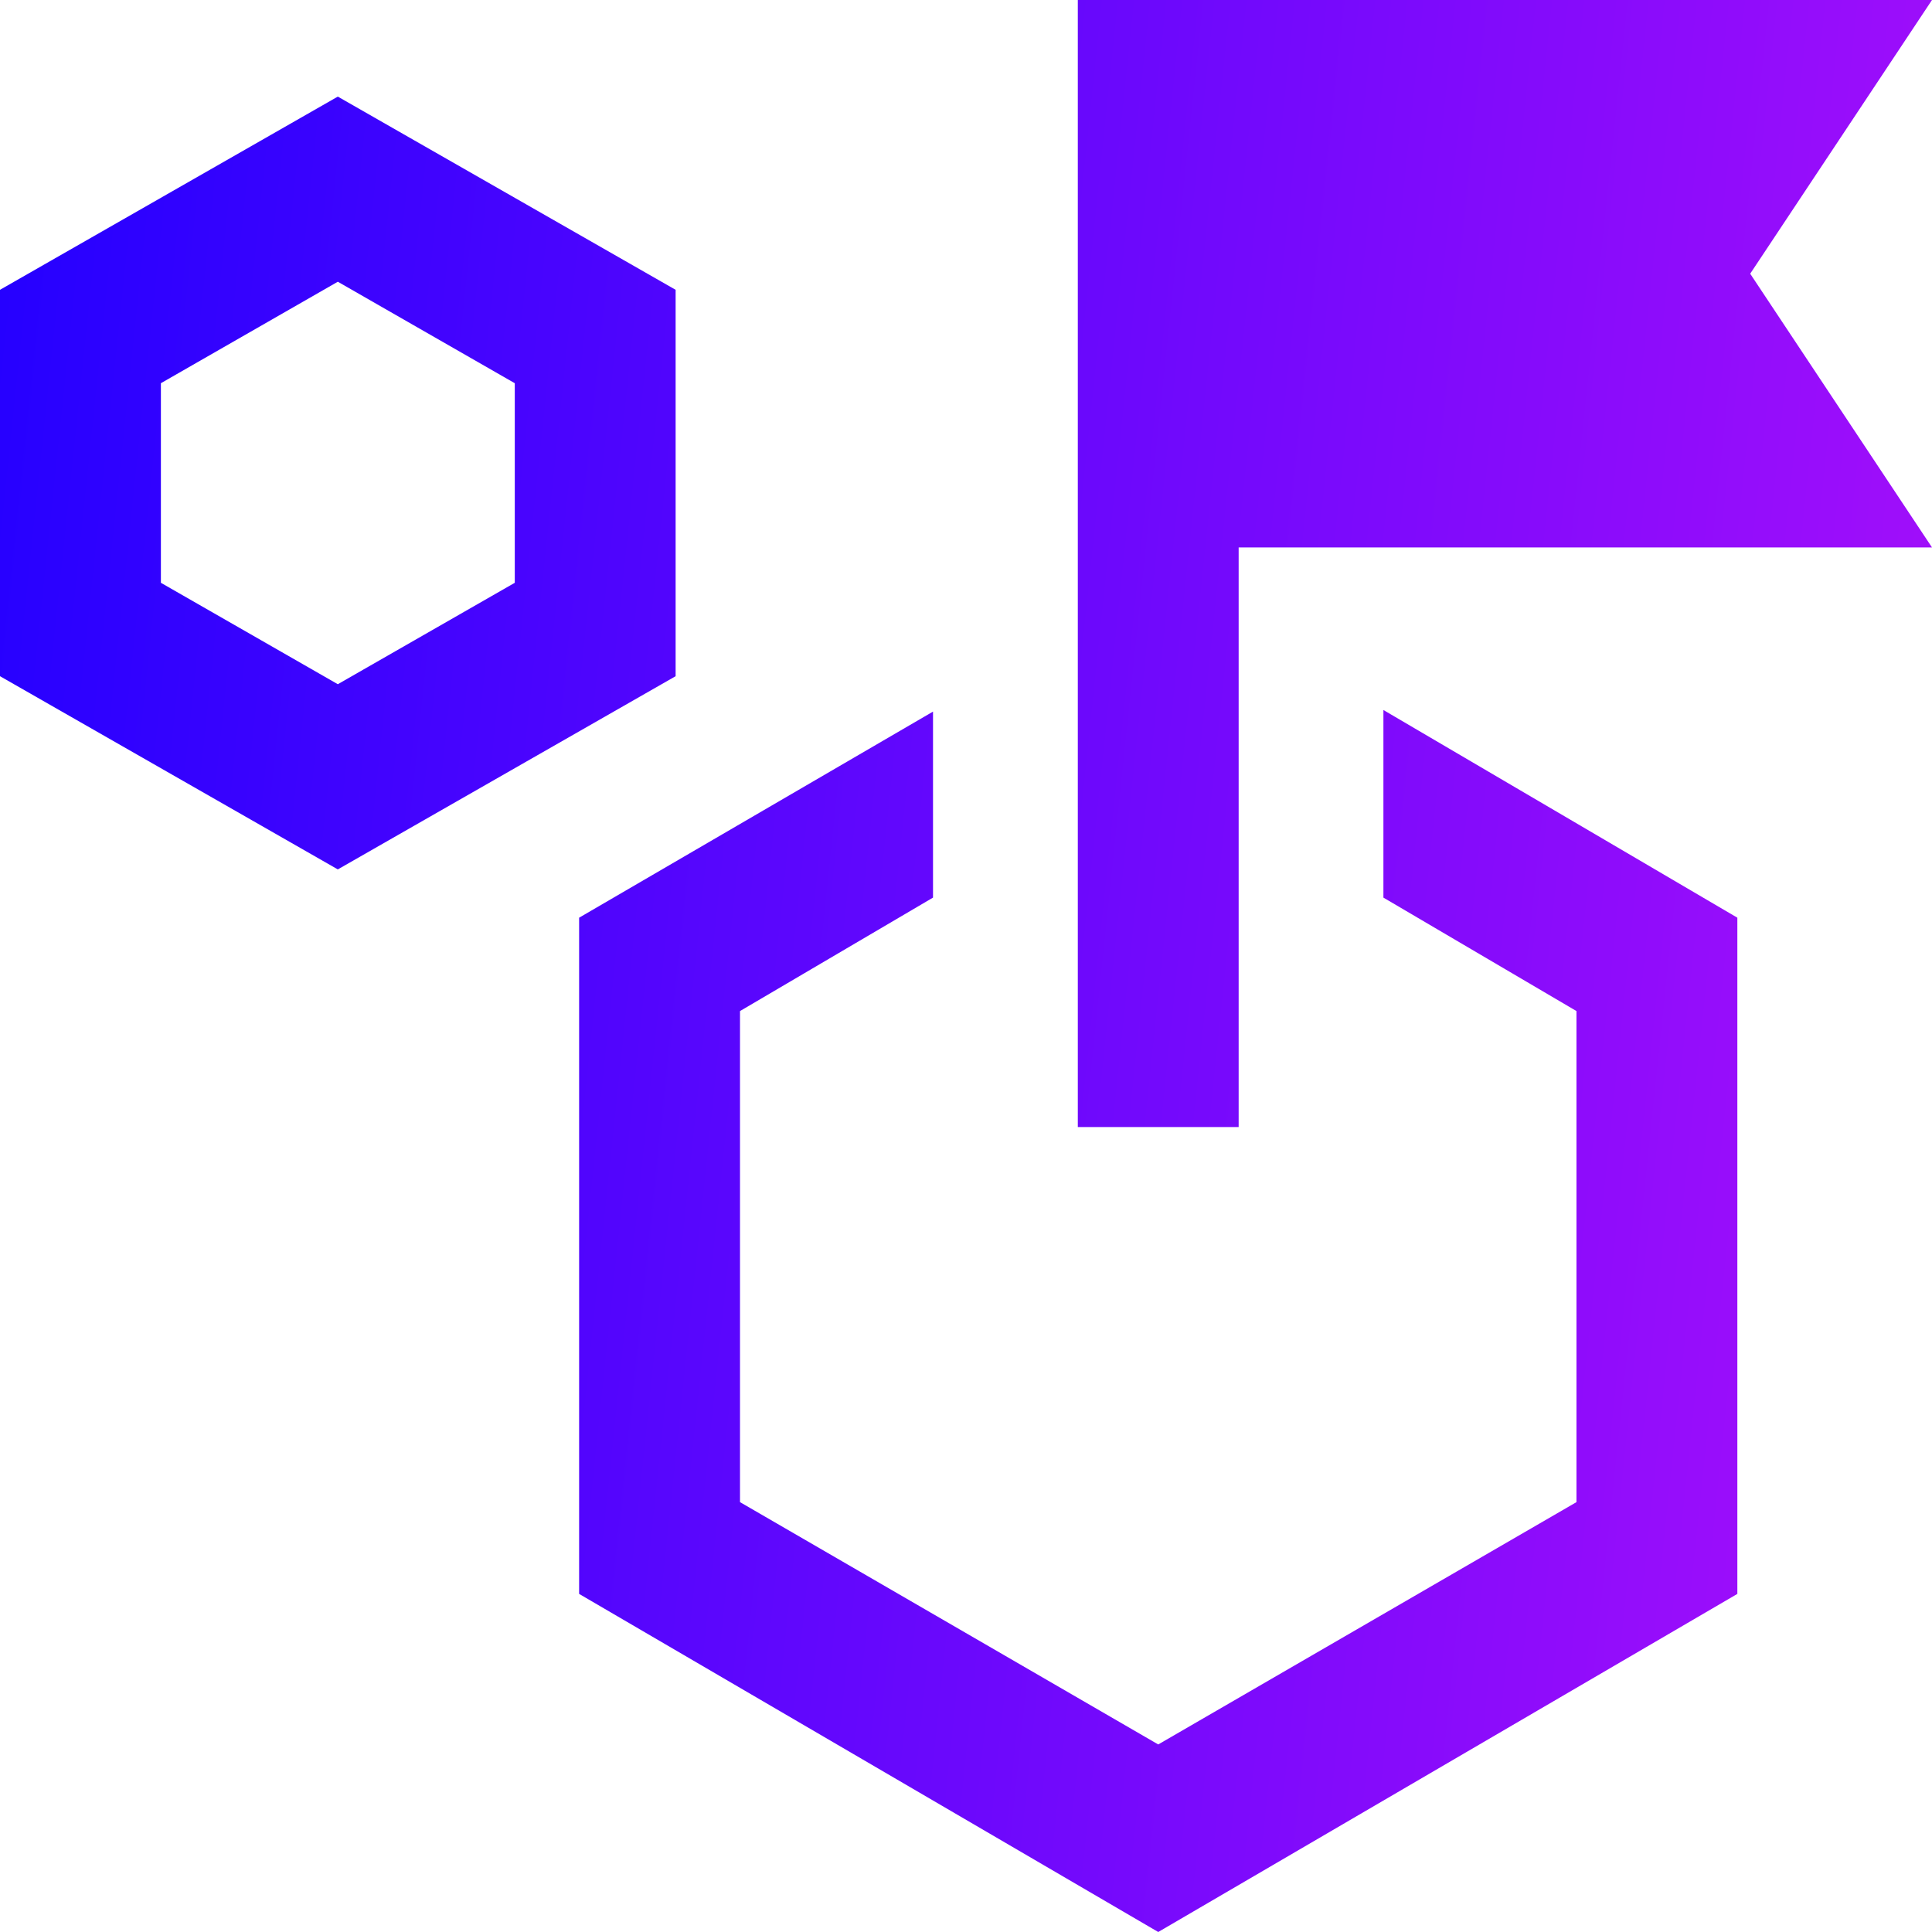 <svg width="40" height="40" viewBox="0 0 40 40" fill="none" xmlns="http://www.w3.org/2000/svg">
<g clip-path="url(#clip0_4240_2474)">
<path d="M6.994 18L0 14V6L6.994 2L13.988 6V14L6.994 18ZM6.994 14.166L10.658 12.066V7.934L6.994 5.833L3.331 7.934V12.066L6.994 14.166ZM28.642 18.584V14.7L35.97 19V33L23.98 40L11.99 33V19L19.317 14.733V18.584L15.321 20.933V31.1L23.98 36.117L32.639 31.1V20.933L28.642 18.584ZM22.315 23.334V0H40L36.236 5.667L40 11.334H25.645V23.334H22.315Z" fill="url(#paint0_linear_4240_2474)"/>
</g>
<defs>
<linearGradient id="paint0_linear_4240_2474" x1="40" y1="37.778" x2="-3.485" y2="33.215" gradientUnits="userSpaceOnUse">
<stop stop-color="#A80FFA"/>
<stop offset="1" stop-color="#2400FF"/>
</linearGradient>
<clipPath id="clip0_4240_2474">
<rect width="40" height="40" fill="white"/>
</clipPath>
</defs>
</svg>
